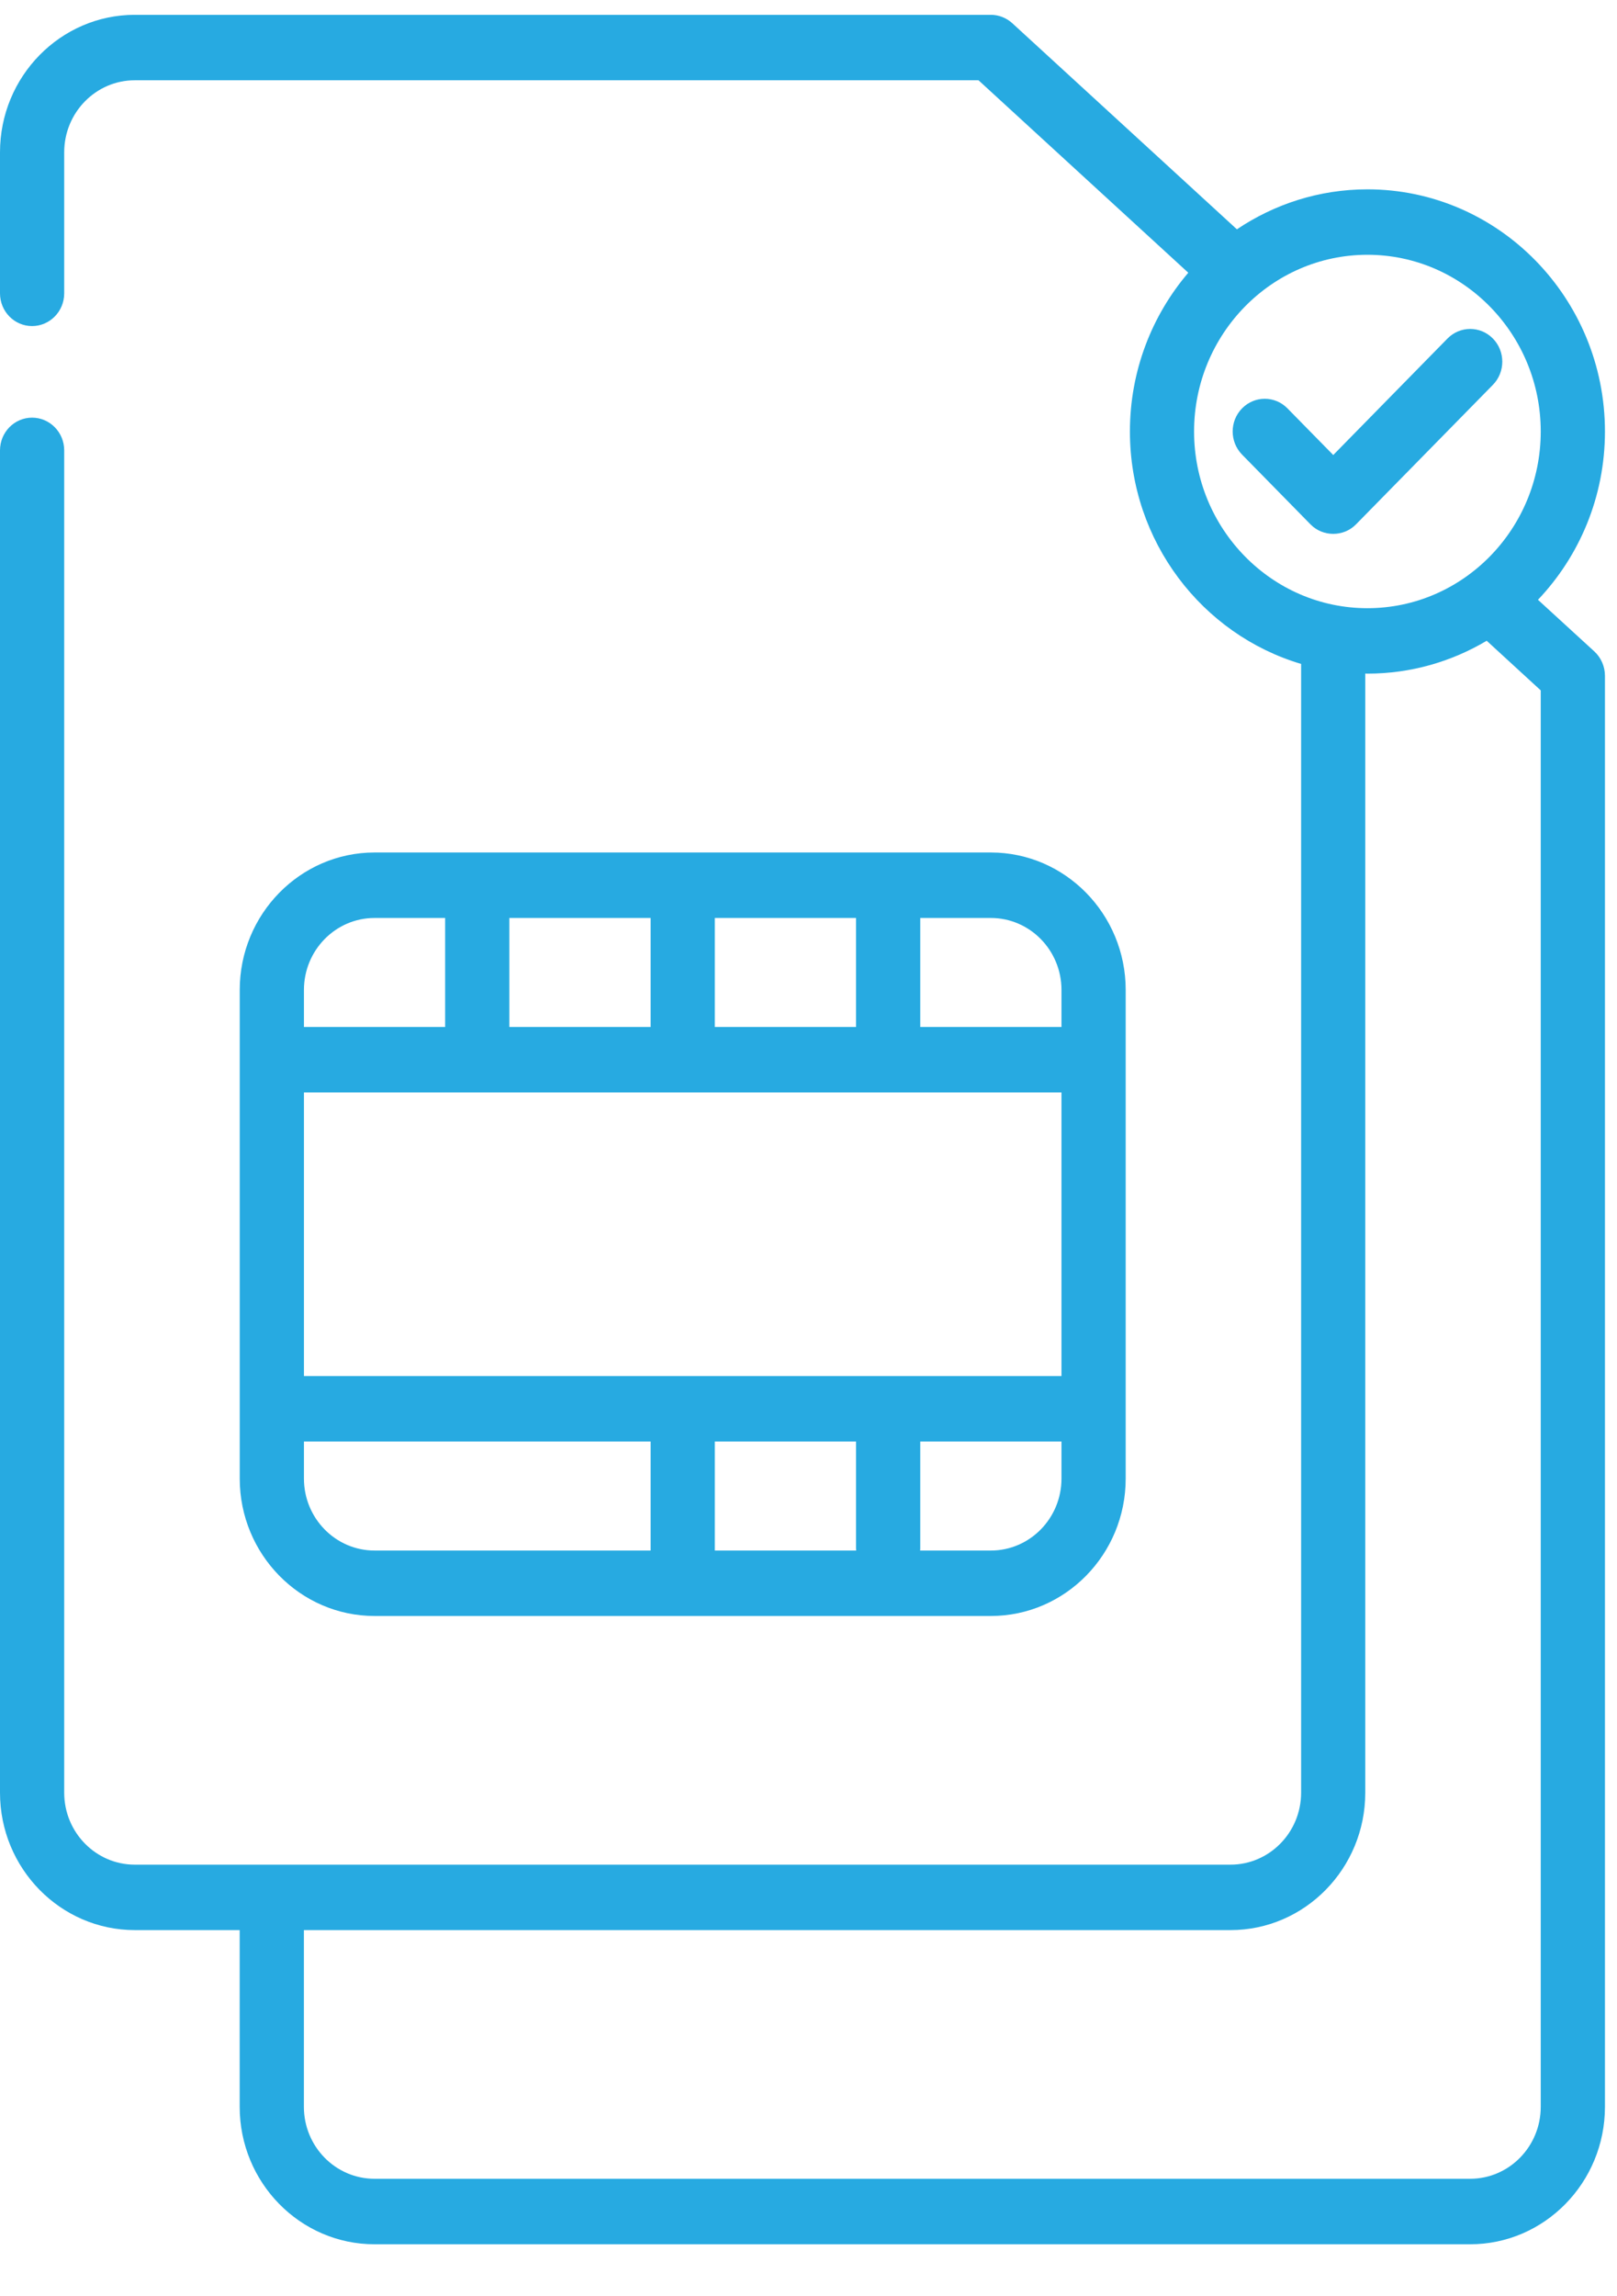 <svg width="31" height="44" viewBox="0 0 31 44" fill="none" xmlns="http://www.w3.org/2000/svg">
<path d="M29.485 11.493C30.279 10.657 30.769 9.52 30.769 8.268C30.769 5.71 28.727 3.628 26.215 3.628C25.292 3.628 24.432 3.911 23.713 4.394L19.407 0.445C19.294 0.342 19.147 0.284 18.995 0.284H2.585C1.16 0.284 0 1.466 0 2.918V5.621C0 5.967 0.275 6.248 0.615 6.248C0.955 6.248 1.231 5.967 1.231 5.621V2.918C1.231 2.157 1.838 1.538 2.585 1.538H18.759L22.781 5.226C22.085 6.042 21.662 7.105 21.662 8.268C21.662 10.377 23.05 12.16 24.944 12.722V34.351C24.944 35.112 24.336 35.73 23.59 35.73H2.585C1.838 35.73 1.231 35.112 1.231 34.351V8.63C1.231 8.284 0.955 8.003 0.615 8.003C0.275 8.003 0 8.284 0 8.63V34.351C0 35.803 1.16 36.984 2.585 36.984H4.595V40.37C4.595 41.822 5.754 43.004 7.18 43.004H28.185C29.61 43.004 30.769 41.822 30.769 40.37V12.95C30.769 12.772 30.695 12.602 30.566 12.483L29.485 11.493ZM22.892 8.268C22.892 6.401 24.383 4.882 26.215 4.882C28.048 4.882 29.538 6.401 29.538 8.268C29.538 10.135 28.048 11.654 26.215 11.654C24.383 11.654 22.892 10.135 22.892 8.268ZM29.538 40.37C29.538 41.131 28.931 41.749 28.185 41.749H7.18C6.433 41.749 5.826 41.131 5.826 40.37V36.984H23.59C25.015 36.984 26.174 35.803 26.174 34.351V12.906C26.188 12.907 26.202 12.908 26.215 12.908C27.048 12.908 27.829 12.678 28.502 12.278L29.538 13.229V40.37Z" fill="#27AAE1"/>
<path d="M18.996 30.965C20.421 30.965 21.581 29.784 21.581 28.332V18.969C21.581 17.517 20.421 16.335 18.996 16.335H7.181C5.756 16.335 4.596 17.517 4.596 18.969V28.332C4.596 29.784 5.756 30.965 7.181 30.965H18.996ZM5.827 20.934H20.35V26.367H5.827V20.934ZM13.704 19.679V17.59H16.411V19.679H13.704ZM12.473 19.679H9.765V17.59H12.473V19.679ZM16.411 27.622V29.67C16.411 29.684 16.413 29.698 16.414 29.711H13.704V27.622H16.411ZM18.996 29.711H17.64C17.641 29.698 17.642 29.684 17.642 29.67V27.622H20.35V28.332C20.35 29.093 19.743 29.711 18.996 29.711ZM20.35 18.969V19.679H17.642V17.59H18.996C19.743 17.59 20.35 18.208 20.35 18.969ZM7.181 17.59H8.534V19.679H5.827V18.969C5.827 18.208 6.434 17.59 7.181 17.59ZM5.827 28.332V27.622H12.473V29.711H7.181C6.434 29.711 5.827 29.093 5.827 28.332Z" fill="#27AAE1"/>
<path d="M28.621 6.487C28.38 6.242 27.991 6.242 27.75 6.487L25.56 8.719L24.682 7.825C24.442 7.58 24.052 7.58 23.812 7.825C23.572 8.069 23.572 8.466 23.812 8.711L25.125 10.049C25.362 10.29 25.758 10.29 25.995 10.049L28.621 7.374C28.861 7.129 28.861 6.732 28.621 6.487Z" fill="#27AAE1"/>
</svg>
